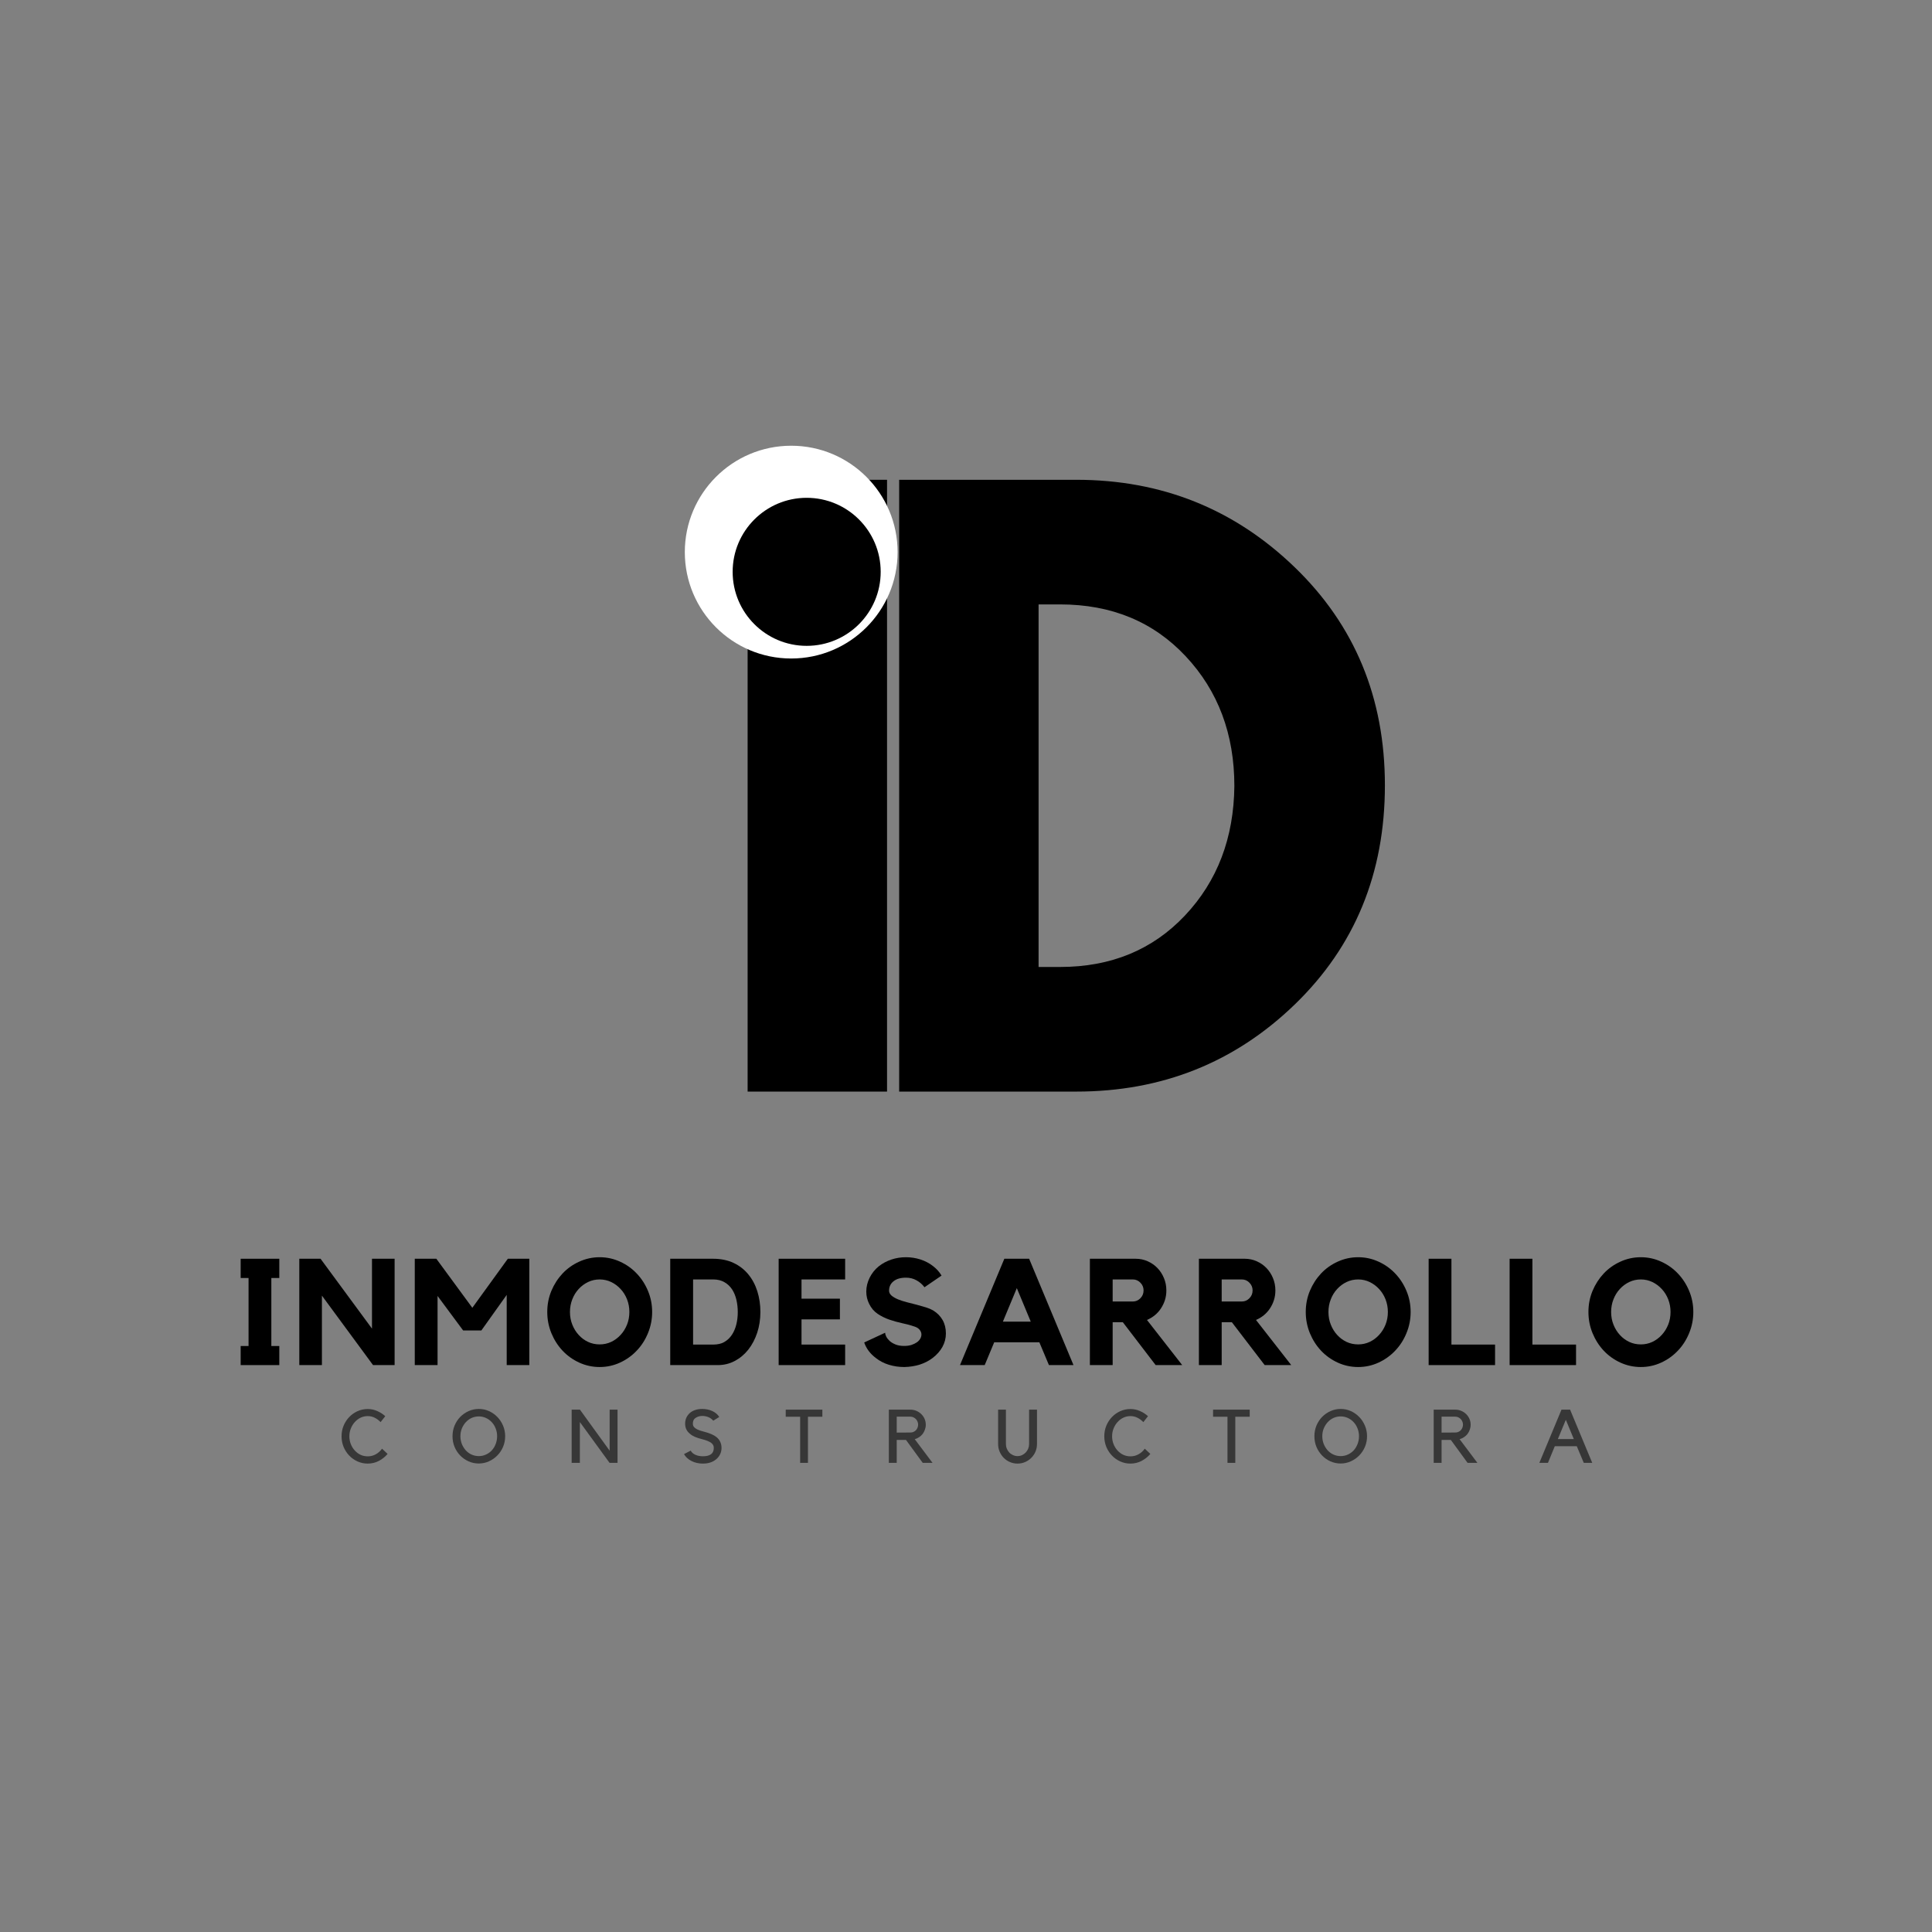 <?xml version="1.0" encoding="UTF-8"?>
<svg xmlns="http://www.w3.org/2000/svg" xmlns:xlink="http://www.w3.org/1999/xlink" width="500" zoomAndPan="magnify" viewBox="0 0 375 375" height="500" preserveAspectRatio="xMidYMid meet" version="1.2">
  <rect x="0" y="0" width="375" height="375" fill="#808080" stroke="none"/>
  <defs>
    <clipPath id="ab202140b6">
      <path d="M 132.922 86.516 L 174.223 86.516 L 174.223 127.816 L 132.922 127.816 Z M 132.922 86.516 "></path>
    </clipPath>
    <clipPath id="dcfda1e038">
      <path d="M 153.574 86.516 C 142.168 86.516 132.922 95.762 132.922 107.164 C 132.922 118.57 142.168 127.816 153.574 127.816 C 164.977 127.816 174.223 118.57 174.223 107.164 C 174.223 95.762 164.977 86.516 153.574 86.516 Z M 153.574 86.516 "></path>
    </clipPath>
    <clipPath id="495af2230f">
      <path d="M 142.207 96.625 L 170.941 96.625 L 170.941 125.359 L 142.207 125.359 Z M 142.207 96.625 "></path>
    </clipPath>
    <clipPath id="ed3bd1d3e6">
      <path d="M 156.574 96.625 C 148.641 96.625 142.207 103.059 142.207 110.992 C 142.207 118.926 148.641 125.359 156.574 125.359 C 164.508 125.359 170.941 118.926 170.941 110.992 C 170.941 103.059 164.508 96.625 156.574 96.625 Z M 156.574 96.625 "></path>
    </clipPath>
  </defs>
  <g id="39b8acbbae">
    <g style="fill:#000000;fill-opacity:1;">
      <g transform="translate(45.338, 264.964)">
        <path style="stroke:none" d="M 8.875 -20.641 L 8.875 -16.906 L 7.328 -16.906 L 7.328 -3.703 L 8.875 -3.703 L 8.875 0 L 1.375 0 L 1.375 -3.703 L 2.906 -3.703 L 2.906 -16.906 L 1.375 -16.906 L 1.375 -20.641 Z M 8.875 -20.641 "></path>
      </g>
    </g>
    <g style="fill:#000000;fill-opacity:1;">
      <g transform="translate(56.719, 264.964)">
        <path style="stroke:none" d="M 15.484 -20.641 L 19.875 -20.641 L 19.875 0 L 15.688 0 L 5.766 -13.484 L 5.766 0 L 1.375 0 L 1.375 -20.641 L 5.5 -20.641 L 15.484 -7.078 Z M 15.484 -20.641 "></path>
      </g>
    </g>
    <g style="fill:#000000;fill-opacity:1;">
      <g transform="translate(79.132, 264.964)">
        <path style="stroke:none" d="M 19.438 -20.641 L 23.609 -20.641 L 23.609 0 L 19.219 0 L 19.219 -13.625 L 14.297 -6.719 L 10.766 -6.719 L 5.797 -13.422 L 5.797 0 L 1.375 0 L 1.375 -20.641 L 5.562 -20.641 L 12.547 -11.125 Z M 19.438 -20.641 "></path>
      </g>
    </g>
    <g style="fill:#000000;fill-opacity:1;">
      <g transform="translate(105.27, 264.964)">
        <path style="stroke:none" d="M 11.125 -20.938 C 12.52 -20.938 13.836 -20.648 15.078 -20.078 C 16.316 -19.516 17.395 -18.75 18.312 -17.781 C 19.238 -16.812 19.969 -15.688 20.5 -14.406 C 21.039 -13.125 21.312 -11.758 21.312 -10.312 C 21.312 -8.875 21.039 -7.504 20.5 -6.203 C 19.969 -4.898 19.238 -3.766 18.312 -2.797 C 17.395 -1.828 16.316 -1.055 15.078 -0.484 C 13.836 0.086 12.52 0.375 11.125 0.375 C 9.727 0.375 8.406 0.086 7.156 -0.484 C 5.914 -1.055 4.836 -1.828 3.922 -2.797 C 3.016 -3.766 2.289 -4.898 1.75 -6.203 C 1.219 -7.504 0.953 -8.875 0.953 -10.312 C 0.953 -11.758 1.219 -13.125 1.75 -14.406 C 2.289 -15.688 3.016 -16.812 3.922 -17.781 C 4.836 -18.75 5.914 -19.516 7.156 -20.078 C 8.406 -20.648 9.727 -20.938 11.125 -20.938 Z M 11.125 -4.016 C 11.914 -4.016 12.66 -4.176 13.359 -4.5 C 14.055 -4.832 14.664 -5.285 15.188 -5.859 C 15.719 -6.43 16.133 -7.098 16.438 -7.859 C 16.738 -8.617 16.891 -9.438 16.891 -10.312 C 16.891 -11.176 16.738 -11.992 16.438 -12.766 C 16.133 -13.535 15.719 -14.203 15.188 -14.766 C 14.664 -15.336 14.055 -15.789 13.359 -16.125 C 12.66 -16.457 11.914 -16.625 11.125 -16.625 C 10.32 -16.625 9.57 -16.457 8.875 -16.125 C 8.176 -15.789 7.566 -15.336 7.047 -14.766 C 6.523 -14.203 6.113 -13.535 5.812 -12.766 C 5.508 -11.992 5.359 -11.176 5.359 -10.312 C 5.359 -9.438 5.508 -8.617 5.812 -7.859 C 6.113 -7.098 6.523 -6.43 7.047 -5.859 C 7.566 -5.285 8.176 -4.832 8.875 -4.5 C 9.57 -4.176 10.32 -4.016 11.125 -4.016 Z M 11.125 -4.016 "></path>
      </g>
    </g>
    <g style="fill:#000000;fill-opacity:1;">
      <g transform="translate(128.701, 264.964)">
        <path style="stroke:none" d="M 9.719 -20.641 C 11.219 -20.641 12.539 -20.367 13.688 -19.828 C 14.832 -19.285 15.785 -18.547 16.547 -17.609 C 17.316 -16.68 17.898 -15.586 18.297 -14.328 C 18.691 -13.066 18.891 -11.727 18.891 -10.312 C 18.891 -8.875 18.68 -7.523 18.266 -6.266 C 17.848 -5.016 17.27 -3.922 16.531 -2.984 C 15.789 -2.055 14.914 -1.328 13.906 -0.797 C 12.906 -0.266 11.812 0 10.625 0 L 1.391 0 L 1.391 -20.641 Z M 9.75 -3.984 C 10.582 -3.984 11.297 -4.148 11.891 -4.484 C 12.484 -4.828 12.973 -5.289 13.359 -5.875 C 13.742 -6.457 14.031 -7.129 14.219 -7.891 C 14.406 -8.648 14.5 -9.445 14.5 -10.281 C 14.5 -11.113 14.41 -11.91 14.234 -12.672 C 14.055 -13.441 13.773 -14.117 13.391 -14.703 C 13.004 -15.285 12.508 -15.75 11.906 -16.094 C 11.301 -16.445 10.582 -16.625 9.75 -16.625 L 5.828 -16.625 L 5.828 -3.984 Z M 9.75 -3.984 "></path>
      </g>
    </g>
    <g style="fill:#000000;fill-opacity:1;">
      <g transform="translate(149.745, 264.964)">
        <path style="stroke:none" d="M 1.391 -20.641 L 14.297 -20.641 L 14.297 -16.625 L 5.828 -16.625 L 5.828 -12.891 L 13.281 -12.891 L 13.281 -8.875 L 5.828 -8.875 L 5.828 -3.984 L 14.297 -3.984 L 14.297 0 L 1.391 0 Z M 1.391 -20.641 "></path>
      </g>
    </g>
    <g style="fill:#000000;fill-opacity:1;">
      <g transform="translate(166.598, 264.964)">
        <path style="stroke:none" d="M 14.5 -10.625 C 15.312 -10.133 15.93 -9.508 16.359 -8.75 C 16.785 -8 17 -7.129 17 -6.141 C 17 -5.211 16.773 -4.344 16.328 -3.531 C 15.879 -2.727 15.25 -2.016 14.438 -1.391 C 13.695 -0.828 12.859 -0.395 11.922 -0.094 C 10.984 0.195 9.988 0.352 8.938 0.375 C 7.883 0.375 6.883 0.227 5.938 -0.062 C 4.988 -0.352 4.145 -0.789 3.406 -1.375 C 2.301 -2.207 1.547 -3.211 1.141 -4.391 L 5.203 -6.281 C 5.203 -6.094 5.27 -5.852 5.406 -5.562 C 5.551 -5.27 5.766 -4.988 6.047 -4.719 C 6.336 -4.445 6.719 -4.211 7.188 -4.016 C 7.656 -3.816 8.227 -3.719 8.906 -3.719 C 9.445 -3.719 9.926 -3.785 10.344 -3.922 C 10.758 -4.066 11.109 -4.238 11.391 -4.438 C 11.672 -4.645 11.883 -4.879 12.031 -5.141 C 12.176 -5.398 12.25 -5.664 12.25 -5.938 C 12.25 -6.25 12.145 -6.539 11.938 -6.812 C 11.738 -7.082 11.426 -7.297 11 -7.453 C 10.227 -7.723 9.41 -7.945 8.547 -8.125 C 7.68 -8.312 6.836 -8.547 6.016 -8.828 C 5.203 -9.109 4.445 -9.484 3.75 -9.953 C 3.051 -10.422 2.5 -11.07 2.094 -11.906 C 1.727 -12.645 1.547 -13.43 1.547 -14.266 C 1.547 -15.191 1.766 -16.094 2.203 -16.969 C 2.641 -17.844 3.234 -18.582 3.984 -19.188 C 4.703 -19.75 5.508 -20.18 6.406 -20.484 C 7.301 -20.785 8.242 -20.938 9.234 -20.938 C 10.223 -20.938 11.164 -20.789 12.062 -20.5 C 12.969 -20.207 13.781 -19.781 14.5 -19.219 C 15.195 -18.688 15.75 -18.07 16.156 -17.375 L 12.844 -15.109 C 12.426 -15.672 11.91 -16.117 11.297 -16.453 C 10.691 -16.797 10.008 -16.969 9.25 -16.969 C 8.207 -16.969 7.398 -16.734 6.828 -16.266 C 6.254 -15.805 5.969 -15.195 5.969 -14.438 C 5.969 -14.094 6.125 -13.781 6.438 -13.5 C 6.758 -13.227 7.176 -12.984 7.688 -12.766 C 8.207 -12.555 8.785 -12.367 9.422 -12.203 C 10.066 -12.047 10.703 -11.883 11.328 -11.719 C 11.961 -11.551 12.562 -11.379 13.125 -11.203 C 13.688 -11.023 14.145 -10.832 14.5 -10.625 Z M 14.5 -10.625 "></path>
      </g>
    </g>
    <g style="fill:#000000;fill-opacity:1;">
      <g transform="translate(185.692, 264.964)">
        <path style="stroke:none" d="M 14.062 -20.641 L 22.672 0 L 17.906 0 L 16.047 -4.422 L 7.281 -4.422 L 5.438 0 L 0.641 0 L 9.25 -20.641 Z M 14.375 -8.438 L 11.672 -14.938 L 8.969 -8.438 Z M 14.375 -8.438 "></path>
      </g>
    </g>
    <g style="fill:#000000;fill-opacity:1;">
      <g transform="translate(210.171, 264.964)">
        <path style="stroke:none" d="M 16.219 -14.5 C 16.219 -13.832 16.125 -13.203 15.938 -12.609 C 15.75 -12.023 15.488 -11.484 15.156 -10.984 C 14.832 -10.492 14.438 -10.055 13.969 -9.672 C 13.508 -9.297 13.004 -8.992 12.453 -8.766 L 19.297 0 L 14.141 0 L 7.766 -8.328 L 5.797 -8.328 L 5.797 0 L 1.375 0 L 1.375 -20.641 L 10.281 -20.641 C 11.094 -20.641 11.863 -20.477 12.594 -20.156 C 13.32 -19.832 13.953 -19.395 14.484 -18.844 C 15.016 -18.289 15.438 -17.641 15.75 -16.891 C 16.062 -16.148 16.219 -15.352 16.219 -14.5 Z M 9.719 -12.344 C 10.281 -12.344 10.766 -12.551 11.172 -12.969 C 11.586 -13.383 11.797 -13.895 11.797 -14.5 C 11.797 -15.082 11.586 -15.582 11.172 -16 C 10.766 -16.414 10.281 -16.625 9.719 -16.625 L 5.797 -16.625 L 5.797 -12.344 Z M 9.719 -12.344 "></path>
      </g>
    </g>
    <g style="fill:#000000;fill-opacity:1;">
      <g transform="translate(231.332, 264.964)">
        <path style="stroke:none" d="M 16.219 -14.5 C 16.219 -13.832 16.125 -13.203 15.938 -12.609 C 15.75 -12.023 15.488 -11.484 15.156 -10.984 C 14.832 -10.492 14.438 -10.055 13.969 -9.672 C 13.508 -9.297 13.004 -8.992 12.453 -8.766 L 19.297 0 L 14.141 0 L 7.766 -8.328 L 5.797 -8.328 L 5.797 0 L 1.375 0 L 1.375 -20.641 L 10.281 -20.641 C 11.094 -20.641 11.863 -20.477 12.594 -20.156 C 13.32 -19.832 13.953 -19.395 14.484 -18.844 C 15.016 -18.289 15.438 -17.641 15.75 -16.891 C 16.062 -16.148 16.219 -15.352 16.219 -14.5 Z M 9.719 -12.344 C 10.281 -12.344 10.766 -12.551 11.172 -12.969 C 11.586 -13.383 11.797 -13.895 11.797 -14.5 C 11.797 -15.082 11.586 -15.582 11.172 -16 C 10.766 -16.414 10.281 -16.625 9.719 -16.625 L 5.797 -16.625 L 5.797 -12.344 Z M 9.719 -12.344 "></path>
      </g>
    </g>
    <g style="fill:#000000;fill-opacity:1;">
      <g transform="translate(252.493, 264.964)">
        <path style="stroke:none" d="M 11.125 -20.938 C 12.52 -20.938 13.836 -20.648 15.078 -20.078 C 16.316 -19.516 17.395 -18.75 18.312 -17.781 C 19.238 -16.812 19.969 -15.688 20.5 -14.406 C 21.039 -13.125 21.312 -11.758 21.312 -10.312 C 21.312 -8.875 21.039 -7.504 20.5 -6.203 C 19.969 -4.898 19.238 -3.766 18.312 -2.797 C 17.395 -1.828 16.316 -1.055 15.078 -0.484 C 13.836 0.086 12.52 0.375 11.125 0.375 C 9.727 0.375 8.406 0.086 7.156 -0.484 C 5.914 -1.055 4.836 -1.828 3.922 -2.797 C 3.016 -3.766 2.289 -4.898 1.75 -6.203 C 1.219 -7.504 0.953 -8.875 0.953 -10.312 C 0.953 -11.758 1.219 -13.125 1.75 -14.406 C 2.289 -15.688 3.016 -16.812 3.922 -17.781 C 4.836 -18.75 5.914 -19.516 7.156 -20.078 C 8.406 -20.648 9.727 -20.938 11.125 -20.938 Z M 11.125 -4.016 C 11.914 -4.016 12.66 -4.176 13.359 -4.5 C 14.055 -4.832 14.664 -5.285 15.188 -5.859 C 15.719 -6.43 16.133 -7.098 16.438 -7.859 C 16.738 -8.617 16.891 -9.438 16.891 -10.312 C 16.891 -11.176 16.738 -11.992 16.438 -12.766 C 16.133 -13.535 15.719 -14.203 15.188 -14.766 C 14.664 -15.336 14.055 -15.789 13.359 -16.125 C 12.66 -16.457 11.914 -16.625 11.125 -16.625 C 10.32 -16.625 9.57 -16.457 8.875 -16.125 C 8.176 -15.789 7.566 -15.336 7.047 -14.766 C 6.523 -14.203 6.113 -13.535 5.812 -12.766 C 5.508 -11.992 5.359 -11.176 5.359 -10.312 C 5.359 -9.438 5.508 -8.617 5.812 -7.859 C 6.113 -7.098 6.523 -6.43 7.047 -5.859 C 7.566 -5.285 8.176 -4.832 8.875 -4.5 C 9.57 -4.176 10.32 -4.016 11.125 -4.016 Z M 11.125 -4.016 "></path>
      </g>
    </g>
    <g style="fill:#000000;fill-opacity:1;">
      <g transform="translate(275.924, 264.964)">
        <path style="stroke:none" d="M 5.797 -3.984 L 14.266 -3.984 L 14.266 0 L 1.375 0 L 1.375 -20.641 L 5.797 -20.641 Z M 5.797 -3.984 "></path>
      </g>
    </g>
    <g style="fill:#000000;fill-opacity:1;">
      <g transform="translate(291.642, 264.964)">
        <path style="stroke:none" d="M 5.797 -3.984 L 14.266 -3.984 L 14.266 0 L 1.375 0 L 1.375 -20.641 L 5.797 -20.641 Z M 5.797 -3.984 "></path>
      </g>
    </g>
    <g style="fill:#000000;fill-opacity:1;">
      <g transform="translate(307.36, 264.964)">
        <path style="stroke:none" d="M 11.125 -20.938 C 12.52 -20.938 13.836 -20.648 15.078 -20.078 C 16.316 -19.516 17.395 -18.75 18.312 -17.781 C 19.238 -16.812 19.969 -15.688 20.5 -14.406 C 21.039 -13.125 21.312 -11.758 21.312 -10.312 C 21.312 -8.875 21.039 -7.504 20.5 -6.203 C 19.969 -4.898 19.238 -3.766 18.312 -2.797 C 17.395 -1.828 16.316 -1.055 15.078 -0.484 C 13.836 0.086 12.52 0.375 11.125 0.375 C 9.727 0.375 8.406 0.086 7.156 -0.484 C 5.914 -1.055 4.836 -1.828 3.922 -2.797 C 3.016 -3.766 2.289 -4.898 1.75 -6.203 C 1.219 -7.504 0.953 -8.875 0.953 -10.312 C 0.953 -11.758 1.219 -13.125 1.75 -14.406 C 2.289 -15.688 3.016 -16.812 3.922 -17.781 C 4.836 -18.75 5.914 -19.516 7.156 -20.078 C 8.406 -20.648 9.727 -20.938 11.125 -20.938 Z M 11.125 -4.016 C 11.914 -4.016 12.66 -4.176 13.359 -4.5 C 14.055 -4.832 14.664 -5.285 15.188 -5.859 C 15.719 -6.43 16.133 -7.098 16.438 -7.859 C 16.738 -8.617 16.891 -9.438 16.891 -10.312 C 16.891 -11.176 16.738 -11.992 16.438 -12.766 C 16.133 -13.535 15.719 -14.203 15.188 -14.766 C 14.664 -15.336 14.055 -15.789 13.359 -16.125 C 12.66 -16.457 11.914 -16.625 11.125 -16.625 C 10.32 -16.625 9.57 -16.457 8.875 -16.125 C 8.176 -15.789 7.566 -15.336 7.047 -14.766 C 6.523 -14.203 6.113 -13.535 5.812 -12.766 C 5.508 -11.992 5.359 -11.176 5.359 -10.312 C 5.359 -9.438 5.508 -8.617 5.812 -7.859 C 6.113 -7.098 6.523 -6.43 7.047 -5.859 C 7.566 -5.285 8.176 -4.832 8.875 -4.5 C 9.57 -4.176 10.32 -4.016 11.125 -4.016 Z M 11.125 -4.016 "></path>
      </g>
    </g>
    <g style="fill:#373737;fill-opacity:1;">
      <g transform="translate(65.702, 283.941)">
        <path style="stroke:none" d="M 5.672 -1.266 C 6.242 -1.266 6.77 -1.398 7.25 -1.672 C 7.727 -1.941 8.129 -2.301 8.453 -2.75 L 9.531 -1.734 C 9.062 -1.18 8.492 -0.727 7.828 -0.375 C 7.16 -0.031 6.441 0.141 5.672 0.141 C 4.973 0.141 4.312 0 3.688 -0.281 C 3.07 -0.562 2.535 -0.941 2.078 -1.422 C 1.617 -1.898 1.254 -2.461 0.984 -3.109 C 0.723 -3.754 0.594 -4.438 0.594 -5.156 C 0.594 -5.883 0.723 -6.566 0.984 -7.203 C 1.254 -7.848 1.617 -8.41 2.078 -8.891 C 2.535 -9.367 3.07 -9.75 3.688 -10.031 C 4.312 -10.312 4.973 -10.453 5.672 -10.453 C 6.328 -10.453 6.941 -10.32 7.516 -10.062 C 8.098 -9.812 8.617 -9.477 9.078 -9.062 L 8.172 -7.906 C 7.848 -8.25 7.473 -8.531 7.047 -8.75 C 6.617 -8.969 6.16 -9.078 5.672 -9.078 C 5.18 -9.078 4.719 -8.973 4.281 -8.766 C 3.852 -8.555 3.477 -8.27 3.156 -7.906 C 2.832 -7.551 2.578 -7.133 2.391 -6.656 C 2.203 -6.188 2.109 -5.688 2.109 -5.156 C 2.109 -4.625 2.203 -4.117 2.391 -3.641 C 2.578 -3.172 2.832 -2.758 3.156 -2.406 C 3.477 -2.051 3.852 -1.77 4.281 -1.562 C 4.719 -1.363 5.18 -1.266 5.672 -1.266 Z M 5.672 -1.266 "></path>
      </g>
    </g>
    <g style="fill:#373737;fill-opacity:1;">
      <g transform="translate(87.334, 283.941)">
        <path style="stroke:none" d="M 5.609 -10.469 C 6.305 -10.469 6.961 -10.328 7.578 -10.047 C 8.203 -9.766 8.742 -9.383 9.203 -8.906 C 9.672 -8.426 10.039 -7.863 10.312 -7.219 C 10.582 -6.57 10.719 -5.891 10.719 -5.172 C 10.719 -4.441 10.582 -3.754 10.312 -3.109 C 10.039 -2.473 9.672 -1.914 9.203 -1.438 C 8.734 -0.957 8.188 -0.578 7.562 -0.297 C 6.945 -0.016 6.289 0.125 5.594 0.125 C 4.895 0.125 4.234 -0.016 3.609 -0.297 C 2.984 -0.578 2.441 -0.957 1.984 -1.438 C 1.523 -1.914 1.16 -2.473 0.891 -3.109 C 0.629 -3.754 0.5 -4.441 0.5 -5.172 C 0.5 -5.891 0.629 -6.57 0.891 -7.219 C 1.16 -7.863 1.523 -8.426 1.984 -8.906 C 2.453 -9.383 3 -9.766 3.625 -10.047 C 4.25 -10.328 4.91 -10.469 5.609 -10.469 Z M 5.609 -1.312 C 6.098 -1.312 6.555 -1.41 6.984 -1.609 C 7.422 -1.805 7.801 -2.078 8.125 -2.422 C 8.445 -2.773 8.695 -3.188 8.875 -3.656 C 9.062 -4.133 9.156 -4.641 9.156 -5.172 C 9.156 -5.703 9.062 -6.203 8.875 -6.672 C 8.695 -7.141 8.445 -7.547 8.125 -7.891 C 7.801 -8.242 7.422 -8.52 6.984 -8.719 C 6.555 -8.914 6.098 -9.016 5.609 -9.016 C 5.109 -9.016 4.641 -8.914 4.203 -8.719 C 3.773 -8.52 3.398 -8.242 3.078 -7.891 C 2.766 -7.547 2.508 -7.141 2.312 -6.672 C 2.125 -6.203 2.031 -5.703 2.031 -5.172 C 2.031 -4.641 2.125 -4.133 2.312 -3.656 C 2.508 -3.188 2.766 -2.773 3.078 -2.422 C 3.398 -2.078 3.773 -1.805 4.203 -1.609 C 4.641 -1.41 5.109 -1.312 5.609 -1.312 Z M 5.609 -1.312 "></path>
      </g>
    </g>
    <g style="fill:#373737;fill-opacity:1;">
      <g transform="translate(110.145, 283.941)">
        <path style="stroke:none" d="M 9.719 -10.328 L 9.719 0 L 8.172 0 L 2.406 -7.922 L 2.406 0 L 0.812 0 L 0.812 -10.328 L 2.422 -10.328 L 8.188 -2.359 L 8.188 -10.328 Z M 9.719 -10.328 "></path>
      </g>
    </g>
    <g style="fill:#373737;fill-opacity:1;">
      <g transform="translate(132.344, 283.941)">
        <path style="stroke:none" d="M 7.703 -2.891 C 7.703 -2.461 7.613 -2.062 7.438 -1.688 C 7.258 -1.312 7.004 -0.984 6.672 -0.703 C 6.004 -0.141 5.145 0.141 4.094 0.141 C 3.281 0.141 2.539 -0.023 1.875 -0.359 C 1.219 -0.691 0.734 -1.141 0.422 -1.703 L 1.719 -2.375 C 1.914 -2.02 2.223 -1.75 2.641 -1.562 C 3.066 -1.375 3.551 -1.281 4.094 -1.281 C 5.5 -1.281 6.203 -1.816 6.203 -2.891 C 6.203 -3.098 6.164 -3.273 6.094 -3.422 C 6.02 -3.566 5.91 -3.703 5.766 -3.828 C 5.422 -4.117 4.797 -4.379 3.891 -4.609 C 3.348 -4.742 2.883 -4.895 2.5 -5.062 C 2.125 -5.227 1.812 -5.426 1.562 -5.656 C 0.945 -6.145 0.641 -6.797 0.641 -7.609 C 0.641 -8.023 0.719 -8.41 0.875 -8.766 C 1.039 -9.117 1.27 -9.426 1.562 -9.688 C 1.863 -9.945 2.211 -10.141 2.609 -10.266 C 3.016 -10.398 3.461 -10.469 3.953 -10.469 C 4.66 -10.469 5.312 -10.332 5.906 -10.062 C 6.5 -9.789 6.953 -9.406 7.266 -8.906 L 6.094 -8.188 C 5.812 -8.52 5.484 -8.754 5.109 -8.891 C 4.742 -9.035 4.359 -9.109 3.953 -9.109 C 3.66 -9.109 3.391 -9.062 3.141 -8.969 C 2.898 -8.875 2.695 -8.758 2.531 -8.625 C 2.395 -8.508 2.297 -8.363 2.234 -8.188 C 2.172 -8.02 2.141 -7.836 2.141 -7.641 C 2.141 -7.516 2.156 -7.383 2.188 -7.25 C 2.227 -7.125 2.32 -6.988 2.469 -6.844 C 2.613 -6.707 2.828 -6.57 3.109 -6.438 C 3.391 -6.312 3.773 -6.188 4.266 -6.062 C 4.848 -5.914 5.336 -5.754 5.734 -5.578 C 6.129 -5.41 6.469 -5.211 6.75 -4.984 C 7.383 -4.453 7.703 -3.754 7.703 -2.891 Z M 7.703 -2.891 "></path>
      </g>
    </g>
    <g style="fill:#373737;fill-opacity:1;">
      <g transform="translate(152.433, 283.941)">
        <path style="stroke:none" d="M 2.875 -8.953 L 0.078 -8.953 L 0.078 -10.328 L 7.188 -10.328 L 7.188 -8.953 L 4.391 -8.953 L 4.391 0 L 2.875 0 Z M 2.875 -8.953 "></path>
      </g>
    </g>
    <g style="fill:#373737;fill-opacity:1;">
      <g transform="translate(171.678, 283.941)">
        <path style="stroke:none" d="M 9.328 0 L 7.422 0 L 4.172 -4.453 L 2.375 -4.453 L 2.375 0 L 0.844 0 L 0.844 -10.328 L 5.031 -10.328 C 5.445 -10.328 5.836 -10.25 6.203 -10.094 C 6.566 -9.938 6.879 -9.727 7.141 -9.469 C 7.41 -9.207 7.625 -8.898 7.781 -8.547 C 7.938 -8.191 8.016 -7.805 8.016 -7.391 C 8.016 -7.055 7.957 -6.738 7.844 -6.438 C 7.738 -6.133 7.594 -5.859 7.406 -5.609 C 7.219 -5.367 6.988 -5.16 6.719 -4.984 C 6.457 -4.805 6.176 -4.676 5.875 -4.594 Z M 5.031 -5.891 C 5.238 -5.891 5.43 -5.926 5.609 -6 C 5.797 -6.082 5.957 -6.191 6.094 -6.328 C 6.227 -6.461 6.332 -6.625 6.406 -6.812 C 6.488 -7.008 6.531 -7.211 6.531 -7.422 C 6.531 -7.641 6.488 -7.836 6.406 -8.016 C 6.332 -8.203 6.227 -8.363 6.094 -8.5 C 5.957 -8.645 5.797 -8.758 5.609 -8.844 C 5.43 -8.926 5.238 -8.969 5.031 -8.969 L 2.375 -8.969 L 2.375 -5.875 Z M 5.031 -5.891 "></path>
      </g>
    </g>
    <g style="fill:#373737;fill-opacity:1;">
      <g transform="translate(192.873, 283.941)">
        <path style="stroke:none" d="M 8.406 -3.656 C 8.406 -3.133 8.305 -2.641 8.109 -2.172 C 7.91 -1.711 7.641 -1.312 7.297 -0.969 C 6.953 -0.625 6.551 -0.352 6.094 -0.156 C 5.645 0.039 5.156 0.141 4.625 0.141 C 4.102 0.141 3.613 0.039 3.156 -0.156 C 2.695 -0.352 2.297 -0.625 1.953 -0.969 C 1.617 -1.312 1.352 -1.711 1.156 -2.172 C 0.957 -2.641 0.859 -3.133 0.859 -3.656 L 0.859 -10.328 L 2.375 -10.328 L 2.375 -3.656 C 2.375 -3.344 2.43 -3.047 2.547 -2.766 C 2.66 -2.484 2.816 -2.234 3.016 -2.016 C 3.223 -1.797 3.469 -1.625 3.75 -1.5 C 4.031 -1.375 4.32 -1.312 4.625 -1.312 C 4.938 -1.312 5.227 -1.375 5.5 -1.5 C 5.77 -1.625 6.008 -1.797 6.219 -2.016 C 6.426 -2.234 6.586 -2.484 6.703 -2.766 C 6.816 -3.047 6.875 -3.344 6.875 -3.656 L 6.875 -10.328 L 8.406 -10.328 Z M 8.406 -3.656 "></path>
      </g>
    </g>
    <g style="fill:#373737;fill-opacity:1;">
      <g transform="translate(213.748, 283.941)">
        <path style="stroke:none" d="M 5.672 -1.266 C 6.242 -1.266 6.77 -1.398 7.25 -1.672 C 7.727 -1.941 8.129 -2.301 8.453 -2.75 L 9.531 -1.734 C 9.062 -1.18 8.492 -0.727 7.828 -0.375 C 7.16 -0.031 6.441 0.141 5.672 0.141 C 4.973 0.141 4.312 0 3.688 -0.281 C 3.07 -0.562 2.535 -0.941 2.078 -1.422 C 1.617 -1.898 1.254 -2.461 0.984 -3.109 C 0.723 -3.754 0.594 -4.438 0.594 -5.156 C 0.594 -5.883 0.723 -6.566 0.984 -7.203 C 1.254 -7.848 1.617 -8.41 2.078 -8.891 C 2.535 -9.367 3.07 -9.75 3.688 -10.031 C 4.312 -10.312 4.973 -10.453 5.672 -10.453 C 6.328 -10.453 6.941 -10.32 7.516 -10.062 C 8.098 -9.812 8.617 -9.477 9.078 -9.062 L 8.172 -7.906 C 7.848 -8.25 7.473 -8.531 7.047 -8.75 C 6.617 -8.969 6.16 -9.078 5.672 -9.078 C 5.18 -9.078 4.719 -8.973 4.281 -8.766 C 3.852 -8.555 3.477 -8.27 3.156 -7.906 C 2.832 -7.551 2.578 -7.133 2.391 -6.656 C 2.203 -6.188 2.109 -5.688 2.109 -5.156 C 2.109 -4.625 2.203 -4.117 2.391 -3.641 C 2.578 -3.172 2.832 -2.758 3.156 -2.406 C 3.477 -2.051 3.852 -1.77 4.281 -1.562 C 4.719 -1.363 5.18 -1.266 5.672 -1.266 Z M 5.672 -1.266 "></path>
      </g>
    </g>
    <g style="fill:#373737;fill-opacity:1;">
      <g transform="translate(235.379, 283.941)">
        <path style="stroke:none" d="M 2.875 -8.953 L 0.078 -8.953 L 0.078 -10.328 L 7.188 -10.328 L 7.188 -8.953 L 4.391 -8.953 L 4.391 0 L 2.875 0 Z M 2.875 -8.953 "></path>
      </g>
    </g>
    <g style="fill:#373737;fill-opacity:1;">
      <g transform="translate(254.624, 283.941)">
        <path style="stroke:none" d="M 5.609 -10.469 C 6.305 -10.469 6.961 -10.328 7.578 -10.047 C 8.203 -9.766 8.742 -9.383 9.203 -8.906 C 9.672 -8.426 10.039 -7.863 10.312 -7.219 C 10.582 -6.57 10.719 -5.891 10.719 -5.172 C 10.719 -4.441 10.582 -3.754 10.312 -3.109 C 10.039 -2.473 9.672 -1.914 9.203 -1.438 C 8.734 -0.957 8.188 -0.578 7.562 -0.297 C 6.945 -0.016 6.289 0.125 5.594 0.125 C 4.895 0.125 4.234 -0.016 3.609 -0.297 C 2.984 -0.578 2.441 -0.957 1.984 -1.438 C 1.523 -1.914 1.16 -2.473 0.891 -3.109 C 0.629 -3.754 0.5 -4.441 0.5 -5.172 C 0.5 -5.891 0.629 -6.57 0.891 -7.219 C 1.16 -7.863 1.523 -8.426 1.984 -8.906 C 2.453 -9.383 3 -9.766 3.625 -10.047 C 4.25 -10.328 4.91 -10.469 5.609 -10.469 Z M 5.609 -1.312 C 6.098 -1.312 6.555 -1.41 6.984 -1.609 C 7.422 -1.805 7.801 -2.078 8.125 -2.422 C 8.445 -2.773 8.695 -3.188 8.875 -3.656 C 9.062 -4.133 9.156 -4.641 9.156 -5.172 C 9.156 -5.703 9.062 -6.203 8.875 -6.672 C 8.695 -7.141 8.445 -7.547 8.125 -7.891 C 7.801 -8.242 7.422 -8.52 6.984 -8.719 C 6.555 -8.914 6.098 -9.016 5.609 -9.016 C 5.109 -9.016 4.641 -8.914 4.203 -8.719 C 3.773 -8.52 3.398 -8.242 3.078 -7.891 C 2.766 -7.547 2.508 -7.141 2.312 -6.672 C 2.125 -6.203 2.031 -5.703 2.031 -5.172 C 2.031 -4.641 2.125 -4.133 2.312 -3.656 C 2.508 -3.188 2.766 -2.773 3.078 -2.422 C 3.398 -2.078 3.773 -1.805 4.203 -1.609 C 4.641 -1.41 5.109 -1.312 5.609 -1.312 Z M 5.609 -1.312 "></path>
      </g>
    </g>
    <g style="fill:#373737;fill-opacity:1;">
      <g transform="translate(277.435, 283.941)">
        <path style="stroke:none" d="M 9.328 0 L 7.422 0 L 4.172 -4.453 L 2.375 -4.453 L 2.375 0 L 0.844 0 L 0.844 -10.328 L 5.031 -10.328 C 5.445 -10.328 5.836 -10.25 6.203 -10.094 C 6.566 -9.938 6.879 -9.727 7.141 -9.469 C 7.41 -9.207 7.625 -8.898 7.781 -8.547 C 7.938 -8.191 8.016 -7.805 8.016 -7.391 C 8.016 -7.055 7.957 -6.738 7.844 -6.438 C 7.738 -6.133 7.594 -5.859 7.406 -5.609 C 7.219 -5.367 6.988 -5.16 6.719 -4.984 C 6.457 -4.805 6.176 -4.676 5.875 -4.594 Z M 5.031 -5.891 C 5.238 -5.891 5.43 -5.926 5.609 -6 C 5.797 -6.082 5.957 -6.191 6.094 -6.328 C 6.227 -6.461 6.332 -6.625 6.406 -6.812 C 6.488 -7.008 6.531 -7.211 6.531 -7.422 C 6.531 -7.641 6.488 -7.836 6.406 -8.016 C 6.332 -8.203 6.227 -8.363 6.094 -8.5 C 5.957 -8.645 5.797 -8.758 5.609 -8.844 C 5.43 -8.926 5.238 -8.969 5.031 -8.969 L 2.375 -8.969 L 2.375 -5.875 Z M 5.031 -5.891 "></path>
      </g>
    </g>
    <g style="fill:#373737;fill-opacity:1;">
      <g transform="translate(298.63, 283.941)">
        <path style="stroke:none" d="M 1.828 0 L 0.156 0 L 4.453 -10.328 L 6.125 -10.328 L 10.422 0 L 8.781 0 L 7.422 -3.234 L 3.156 -3.234 Z M 3.75 -4.625 L 6.844 -4.625 L 5.297 -8.359 Z M 3.75 -4.625 "></path>
      </g>
    </g>
    <g style="fill:#000000;fill-opacity:1;">
      <g transform="translate(136.472, 211.877)">
        <path style="stroke:none" d="M 35.703 -118.75 L 35.703 0 L 8.641 0 L 8.641 -118.75 Z M 35.703 -118.75 "></path>
      </g>
    </g>
    <g style="fill:#000000;fill-opacity:1;">
      <g transform="translate(165.886, 211.877)">
        <path style="stroke:none" d="M 8.641 -118.75 L 43.031 -118.75 C 59.539 -118.75 73.648 -113.109 85.359 -101.828 C 97.066 -90.555 102.922 -76.43 102.922 -59.453 C 102.922 -42.367 97.086 -28.188 85.422 -16.906 C 73.766 -5.633 59.633 0 43.031 0 L 8.641 0 Z M 35.703 -24.188 L 39.875 -24.188 C 49.758 -24.188 57.844 -27.52 64.125 -34.188 C 70.406 -40.852 73.598 -49.223 73.703 -59.297 C 73.703 -69.379 70.555 -77.773 64.266 -84.484 C 57.984 -91.203 49.852 -94.562 39.875 -94.562 L 35.703 -94.562 Z M 35.703 -24.188 "></path>
      </g>
    </g>
    <g clip-rule="nonzero" clip-path="url(#ab202140b6)">
      <g clip-rule="nonzero" clip-path="url(#dcfda1e038)">
        <path style=" stroke:none;fill-rule:nonzero;fill:#ffffff;fill-opacity:1;" d="M 132.922 86.516 L 174.223 86.516 L 174.223 127.816 L 132.922 127.816 Z M 132.922 86.516 "></path>
      </g>
    </g>
    <g clip-rule="nonzero" clip-path="url(#495af2230f)">
      <g clip-rule="nonzero" clip-path="url(#ed3bd1d3e6)">
        <path style=" stroke:none;fill-rule:nonzero;fill:#000000;fill-opacity:1;" d="M 142.207 96.625 L 170.941 96.625 L 170.941 125.359 L 142.207 125.359 Z M 142.207 96.625 "></path>
      </g>
    </g>
  </g>
</svg>
